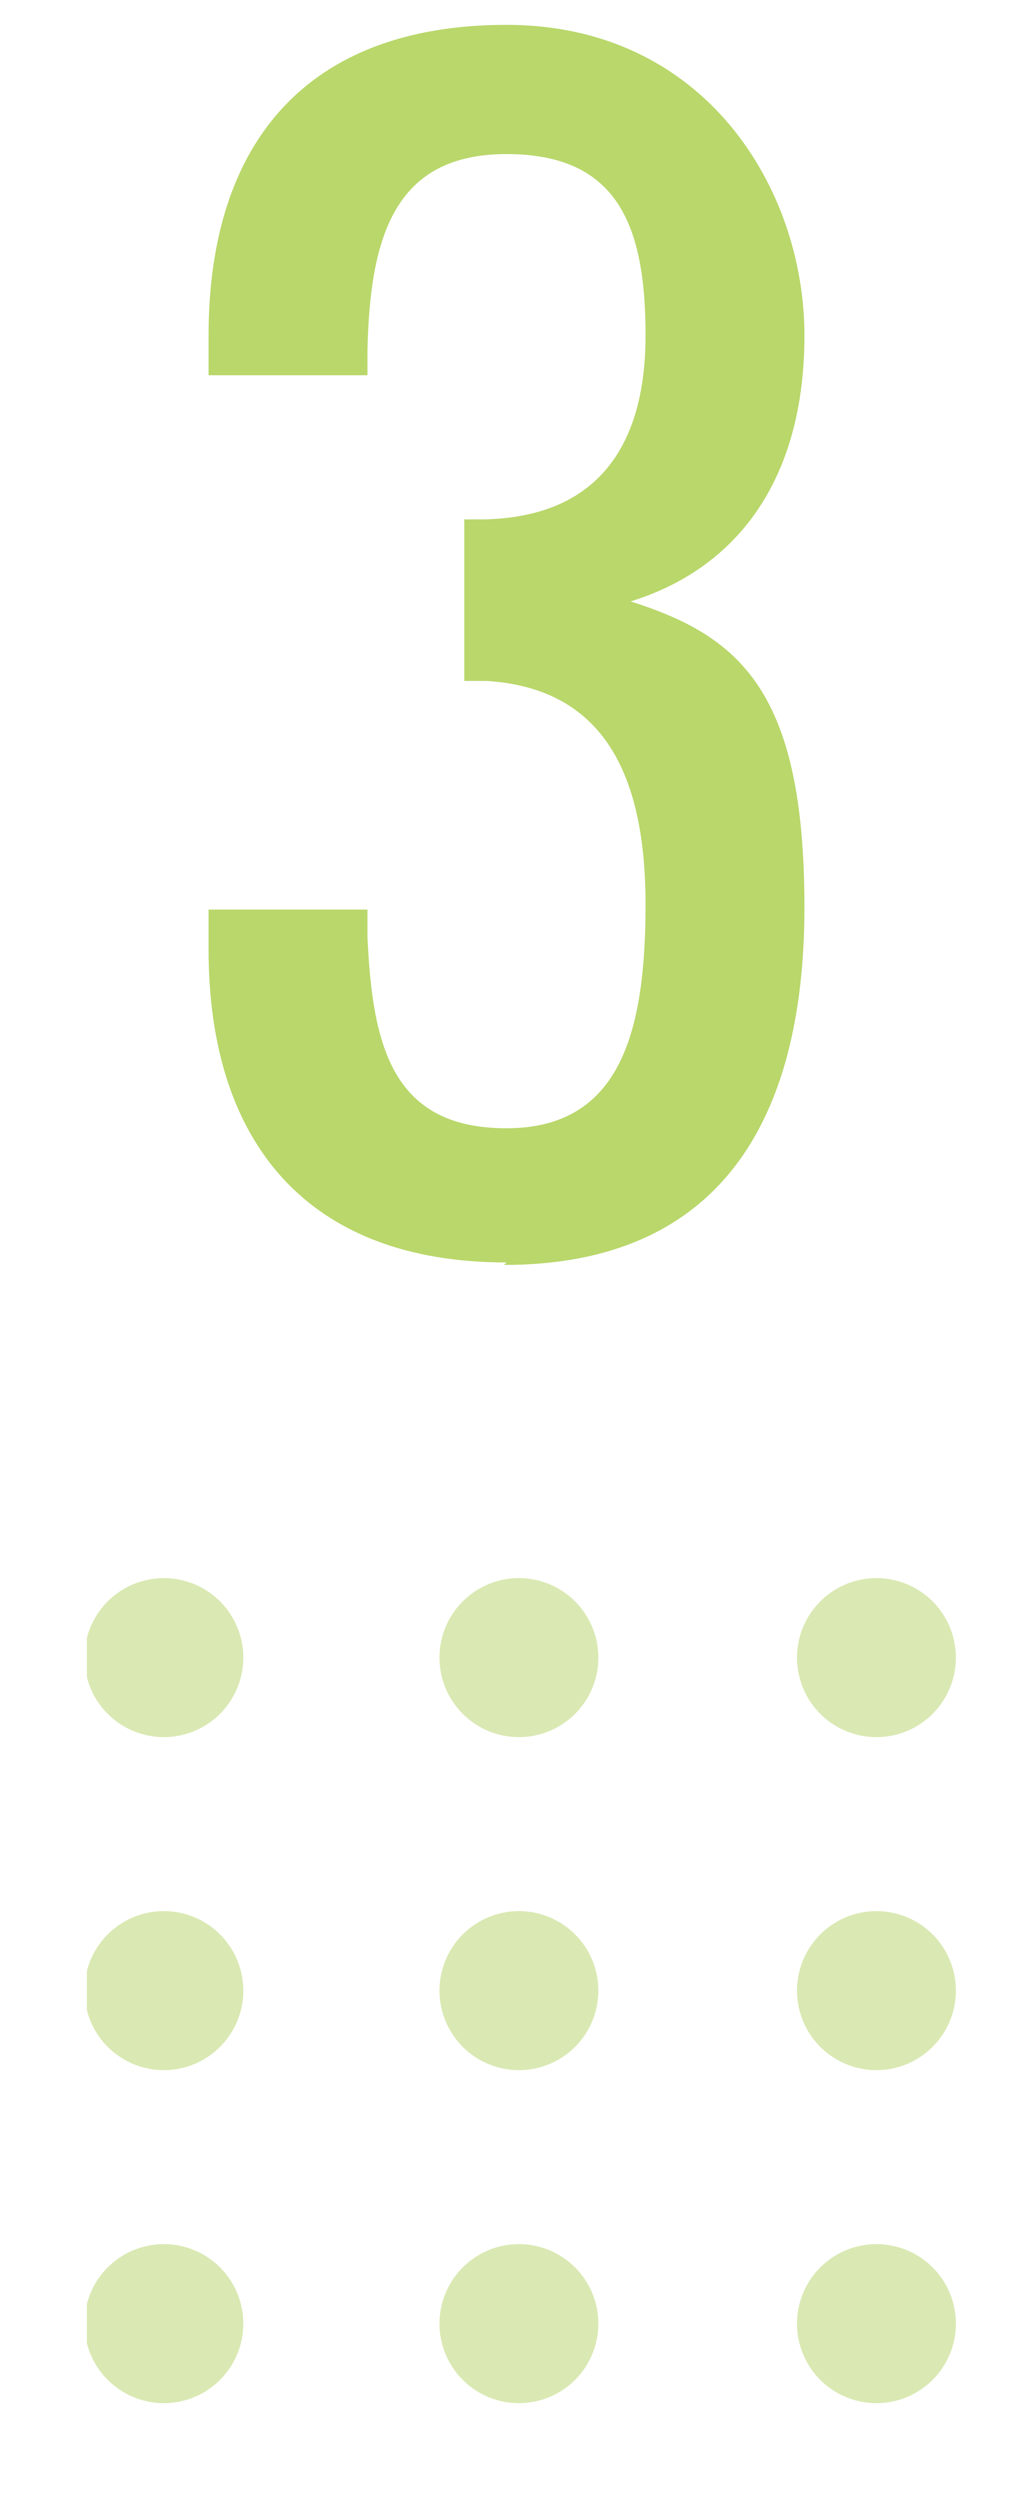 <?xml version="1.0" encoding="UTF-8"?>
<svg id="Layer_1" xmlns="http://www.w3.org/2000/svg" xmlns:xlink="http://www.w3.org/1999/xlink" version="1.1" viewBox="0 0 40.8 100.6">
  <!-- Generator: Adobe Illustrator 29.0.1, SVG Export Plug-In . SVG Version: 2.1.0 Build 192)  -->
  <defs>
    <style>
      .st0, .st1, .st2 {
        fill: none;
      }

      .st1, .st2 {
        stroke: #dae9b3;
        stroke-linecap: round;
        stroke-linejoin: round;
        stroke-width: 6.4px;
      }

      .st2 {
        stroke-dasharray: 0 14.3;
      }

      .st3 {
        clip-path: url(#clippath-1);
      }

      .st4 {
        fill: #b9d76b;
      }

      .st5 {
        clip-path: url(#clippath);
      }
    </style>
    <clipPath id="clippath">
      <rect class="st0" x="3.5" y="1" width="35" height="95.7"/>
    </clipPath>
    <clipPath id="clippath-1">
      <rect class="st0" x="8.4" y="1" width="24.1" height="49.9"/>
    </clipPath>
  </defs>
  <g class="st5">
    <g>
      <line class="st2" x1="20.9" y1="93.5" x2="28.1" y2="93.5"/>
      <path class="st1" d="M35.3,93.5h0M6.6,93.5h0"/>
      <line class="st2" x1="20.9" y1="80.1" x2="28.1" y2="80.1"/>
      <path class="st1" d="M35.3,80.1h0M6.6,80.1h0"/>
      <line class="st2" x1="20.9" y1="66.7" x2="28.1" y2="66.7"/>
      <path class="st1" d="M35.3,66.7h0M6.6,66.7h0"/>
    </g>
  </g>
  <g class="st3">
    <path class="st4" d="M20.3,50.9c8.6,0,12.1-5.7,12.1-14.4s-2.6-10.9-7-12.3c4.2-1.3,7-4.8,7-10.7S28.4,1,20.4,1s-12,4.7-12,12.5v1.6h6.4v-1c.1-4.6,1.1-7.9,5.6-7.9s5.6,2.9,5.6,7.3-1.9,7.3-6.5,7.4h-.8v6.5c.2,0,.7,0,.9,0,4.8.3,6.4,3.9,6.4,9s-1,9-5.6,9-5.4-3.3-5.6-7.7v-1.1h-6.4v1.6c0,7.8,4,12.6,12,12.6"/>
  </g>
</svg>